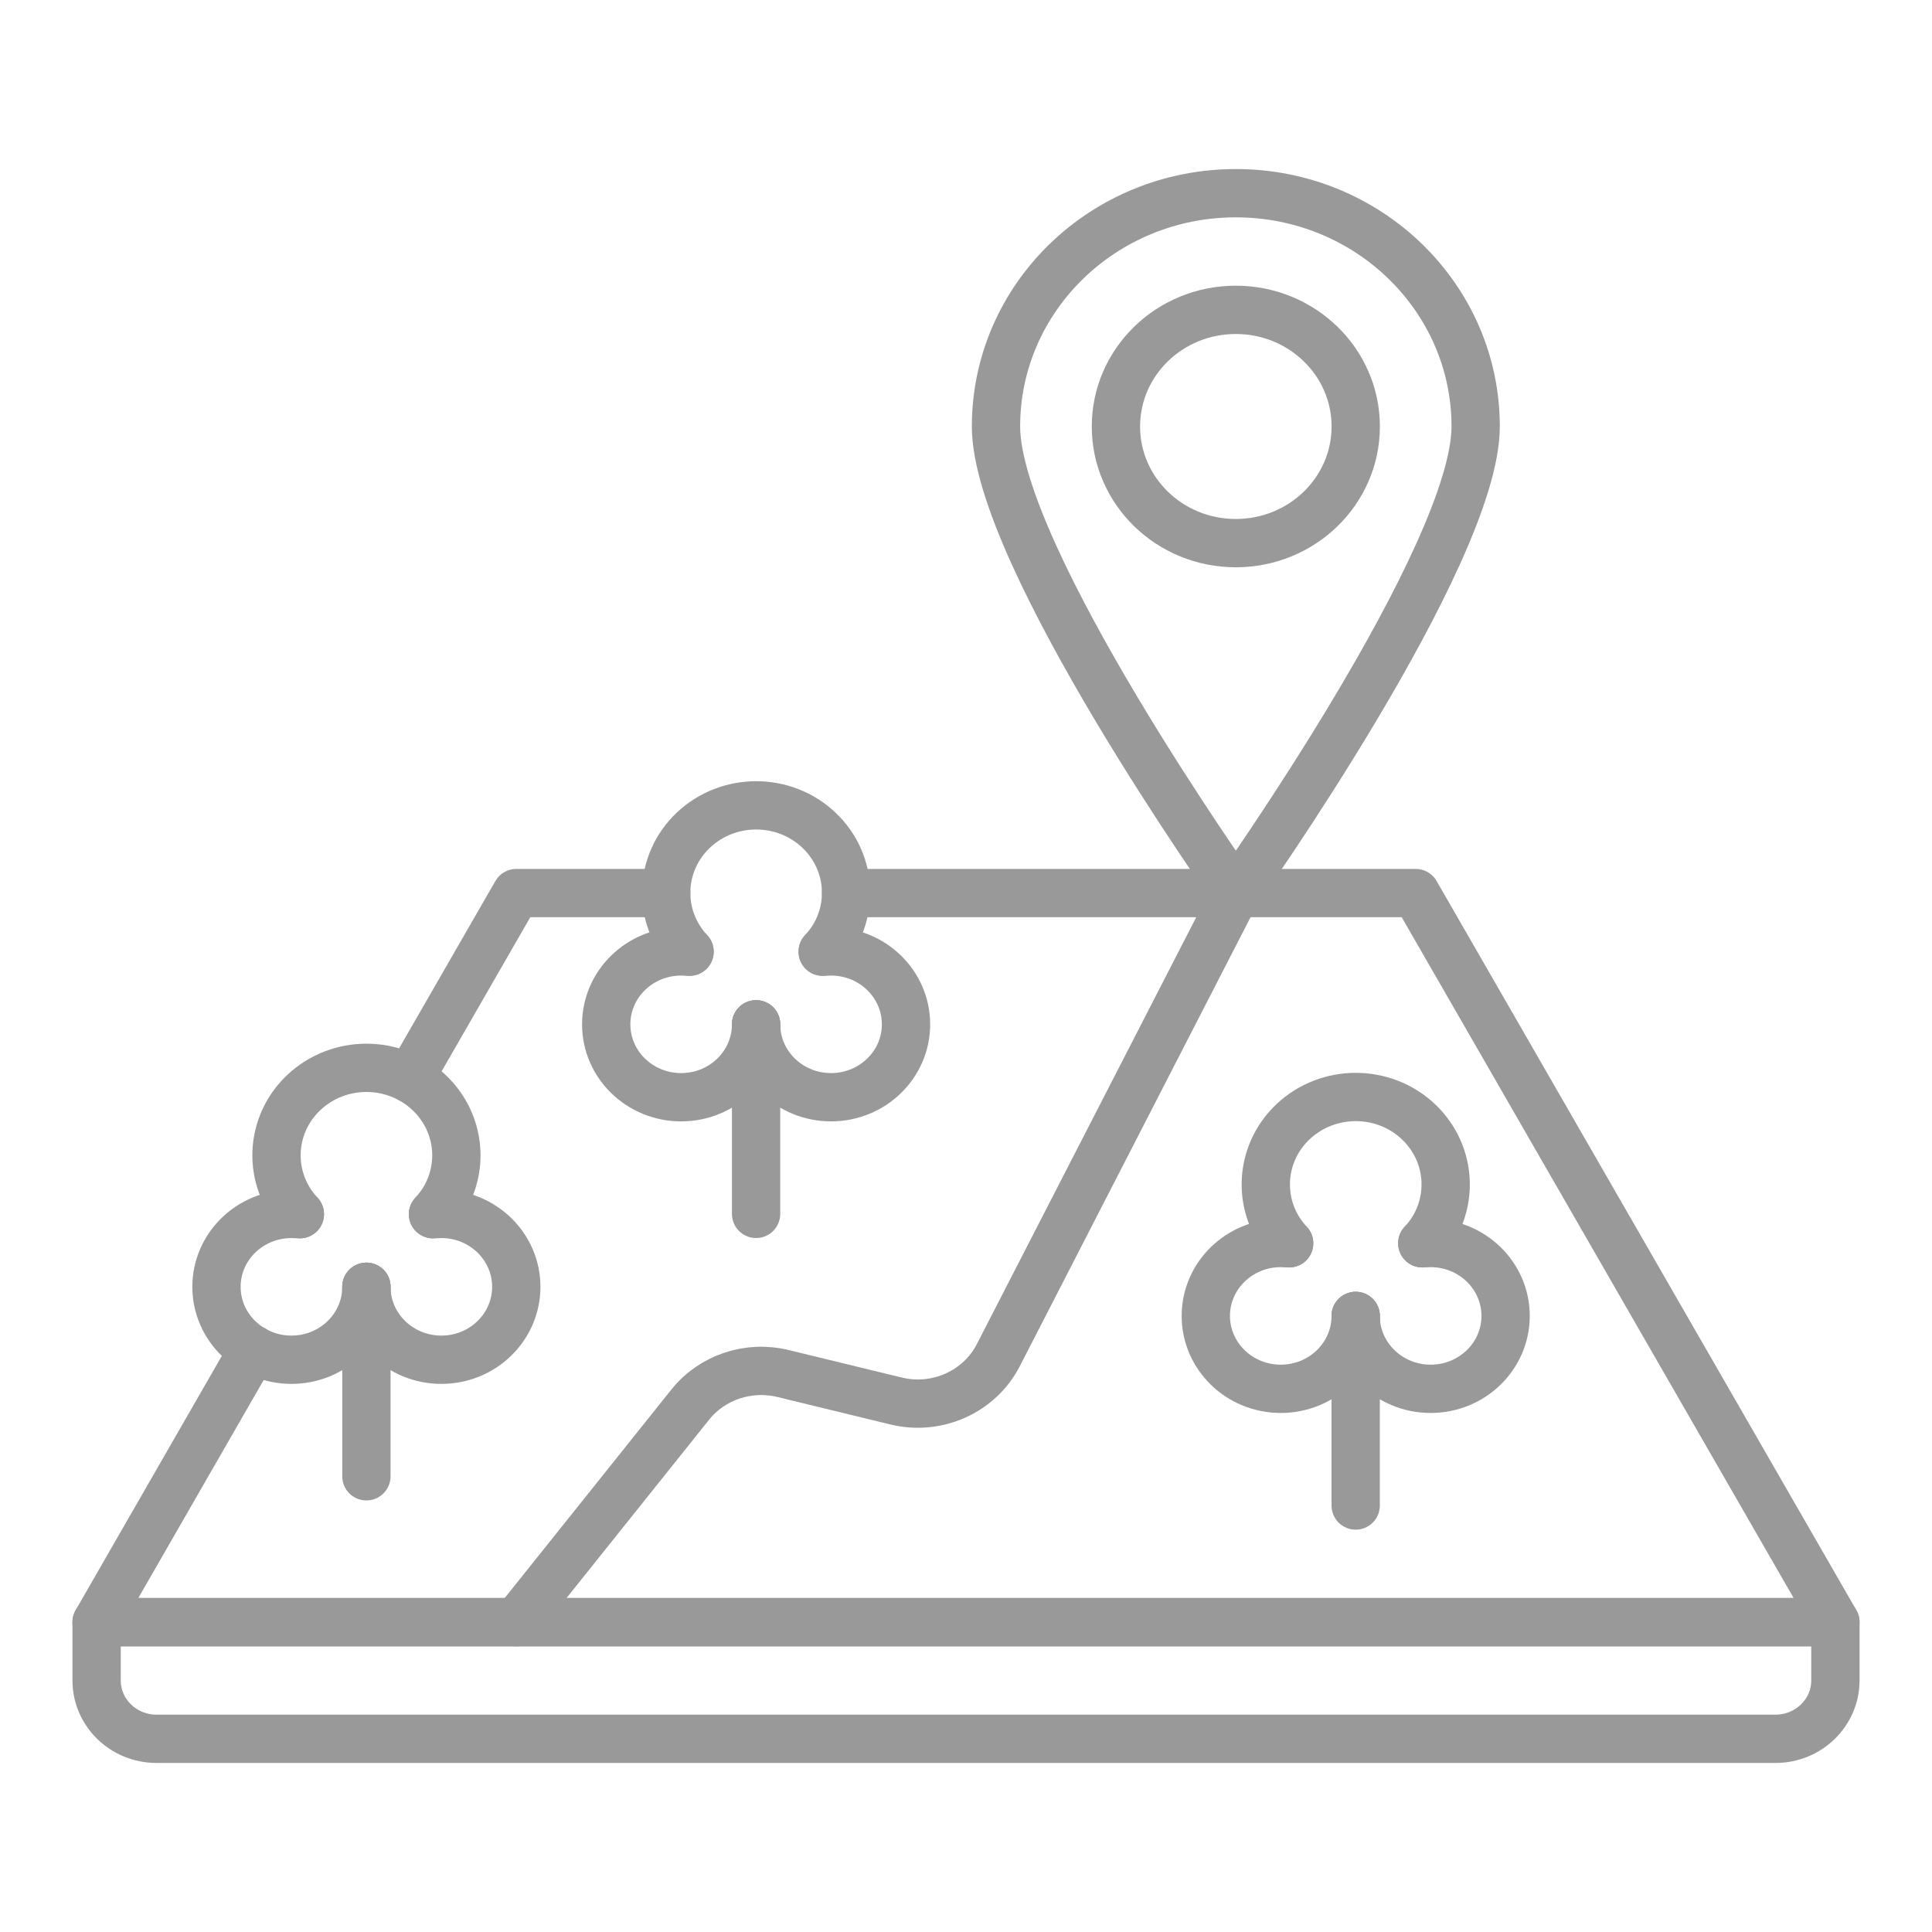 <svg width="40" height="40" viewBox="0 0 40 40" fill="none" xmlns="http://www.w3.org/2000/svg">
<path d="M17.517 18.49H20H29.31L38 33.585H20H2L5.246 27.939" stroke="#999999" stroke-linecap="round" stroke-linejoin="round"/>
<path d="M8.48 22.33L10.69 18.49H13.794" stroke="#999999" stroke-linecap="round" stroke-linejoin="round"/>
<path d="M15.654 25.132V21.207" stroke="#999999" stroke-linecap="round" stroke-linejoin="round"/>
<path d="M14.276 19.704C14.22 19.704 14.158 19.698 14.102 19.698C13.245 19.698 12.551 20.374 12.551 21.208C12.551 22.041 13.245 22.717 14.102 22.717C14.96 22.717 15.654 22.041 15.654 21.208" stroke="#999999" stroke-linecap="round" stroke-linejoin="round"/>
<path d="M14.277 19.703C13.601 18.98 13.637 17.865 14.359 17.184C15.082 16.504 16.229 16.504 16.951 17.184C17.673 17.865 17.709 18.98 17.033 19.703" stroke="#999999" stroke-linecap="round" stroke-linejoin="round"/>
<path d="M17.032 19.704C17.088 19.704 17.15 19.698 17.206 19.698C18.063 19.698 18.758 20.374 18.758 21.208C18.758 22.041 18.063 22.717 17.206 22.717C16.349 22.717 15.654 22.041 15.654 21.208" stroke="#999999" stroke-linecap="round" stroke-linejoin="round"/>
<path d="M7.586 30.565V26.641" stroke="#999999" stroke-linecap="round" stroke-linejoin="round"/>
<path d="M6.208 25.139C6.152 25.139 6.09 25.133 6.034 25.133C5.177 25.133 4.482 25.809 4.482 26.642C4.482 27.476 5.177 28.152 6.034 28.152C6.891 28.152 7.586 27.476 7.586 26.642" stroke="#999999" stroke-linecap="round" stroke-linejoin="round"/>
<path d="M6.209 25.138C5.533 24.414 5.569 23.299 6.291 22.619C7.013 21.938 8.16 21.938 8.882 22.619C9.604 23.299 9.641 24.414 8.965 25.138" stroke="#999999" stroke-linecap="round" stroke-linejoin="round"/>
<path d="M8.964 25.139C9.02 25.139 9.082 25.133 9.138 25.133C9.995 25.133 10.689 25.809 10.689 26.642C10.689 27.476 9.995 28.152 9.138 28.152C8.281 28.152 7.586 27.476 7.586 26.642" stroke="#999999" stroke-linecap="round" stroke-linejoin="round"/>
<path d="M28.068 31.17V27.245" stroke="#999999" stroke-linecap="round" stroke-linejoin="round"/>
<path d="M26.69 25.741C26.634 25.741 26.572 25.735 26.517 25.735C25.66 25.735 24.965 26.411 24.965 27.245C24.965 28.078 25.66 28.754 26.517 28.754C27.374 28.754 28.068 28.078 28.068 27.245" stroke="#999999" stroke-linecap="round" stroke-linejoin="round"/>
<path d="M26.691 25.741C26.015 25.018 26.051 23.903 26.773 23.222C27.496 22.542 28.643 22.542 29.365 23.222C30.087 23.903 30.123 25.018 29.447 25.741" stroke="#999999" stroke-linecap="round" stroke-linejoin="round"/>
<path d="M29.446 25.741C29.502 25.741 29.564 25.735 29.62 25.735C30.477 25.735 31.172 26.411 31.172 27.245C31.172 28.078 30.477 28.754 29.62 28.754C28.763 28.754 28.068 28.078 28.068 27.245" stroke="#999999" stroke-linecap="round" stroke-linejoin="round"/>
<path d="M10.69 33.585L14.29 29.082C14.742 28.516 15.496 28.263 16.211 28.437L18.551 29.006C19.397 29.212 20.277 28.818 20.668 28.059L25.586 18.49" stroke="#999999" stroke-linecap="round" stroke-linejoin="round"/>
<path fill-rule="evenodd" clip-rule="evenodd" d="M30.552 8.83C30.552 11.498 25.587 18.491 25.587 18.491C25.587 18.491 20.621 11.498 20.621 8.83C20.621 6.163 22.844 4 25.587 4C28.329 4 30.552 6.163 30.552 8.83Z" stroke="#999999" stroke-linecap="round" stroke-linejoin="round"/>
<path d="M25.586 11.245C26.957 11.245 28.069 10.164 28.069 8.83C28.069 7.496 26.957 6.415 25.586 6.415C24.215 6.415 23.104 7.496 23.104 8.83C23.104 10.164 24.215 11.245 25.586 11.245Z" stroke="#999999" stroke-linecap="round" stroke-linejoin="round"/>
<path fill-rule="evenodd" clip-rule="evenodd" d="M2 33.585H38V34.792C38 35.459 37.444 36 36.759 36H3.241C2.556 36 2 35.459 2 34.792V33.585Z" stroke="#999999" stroke-linecap="round" stroke-linejoin="round"/>
</svg>
